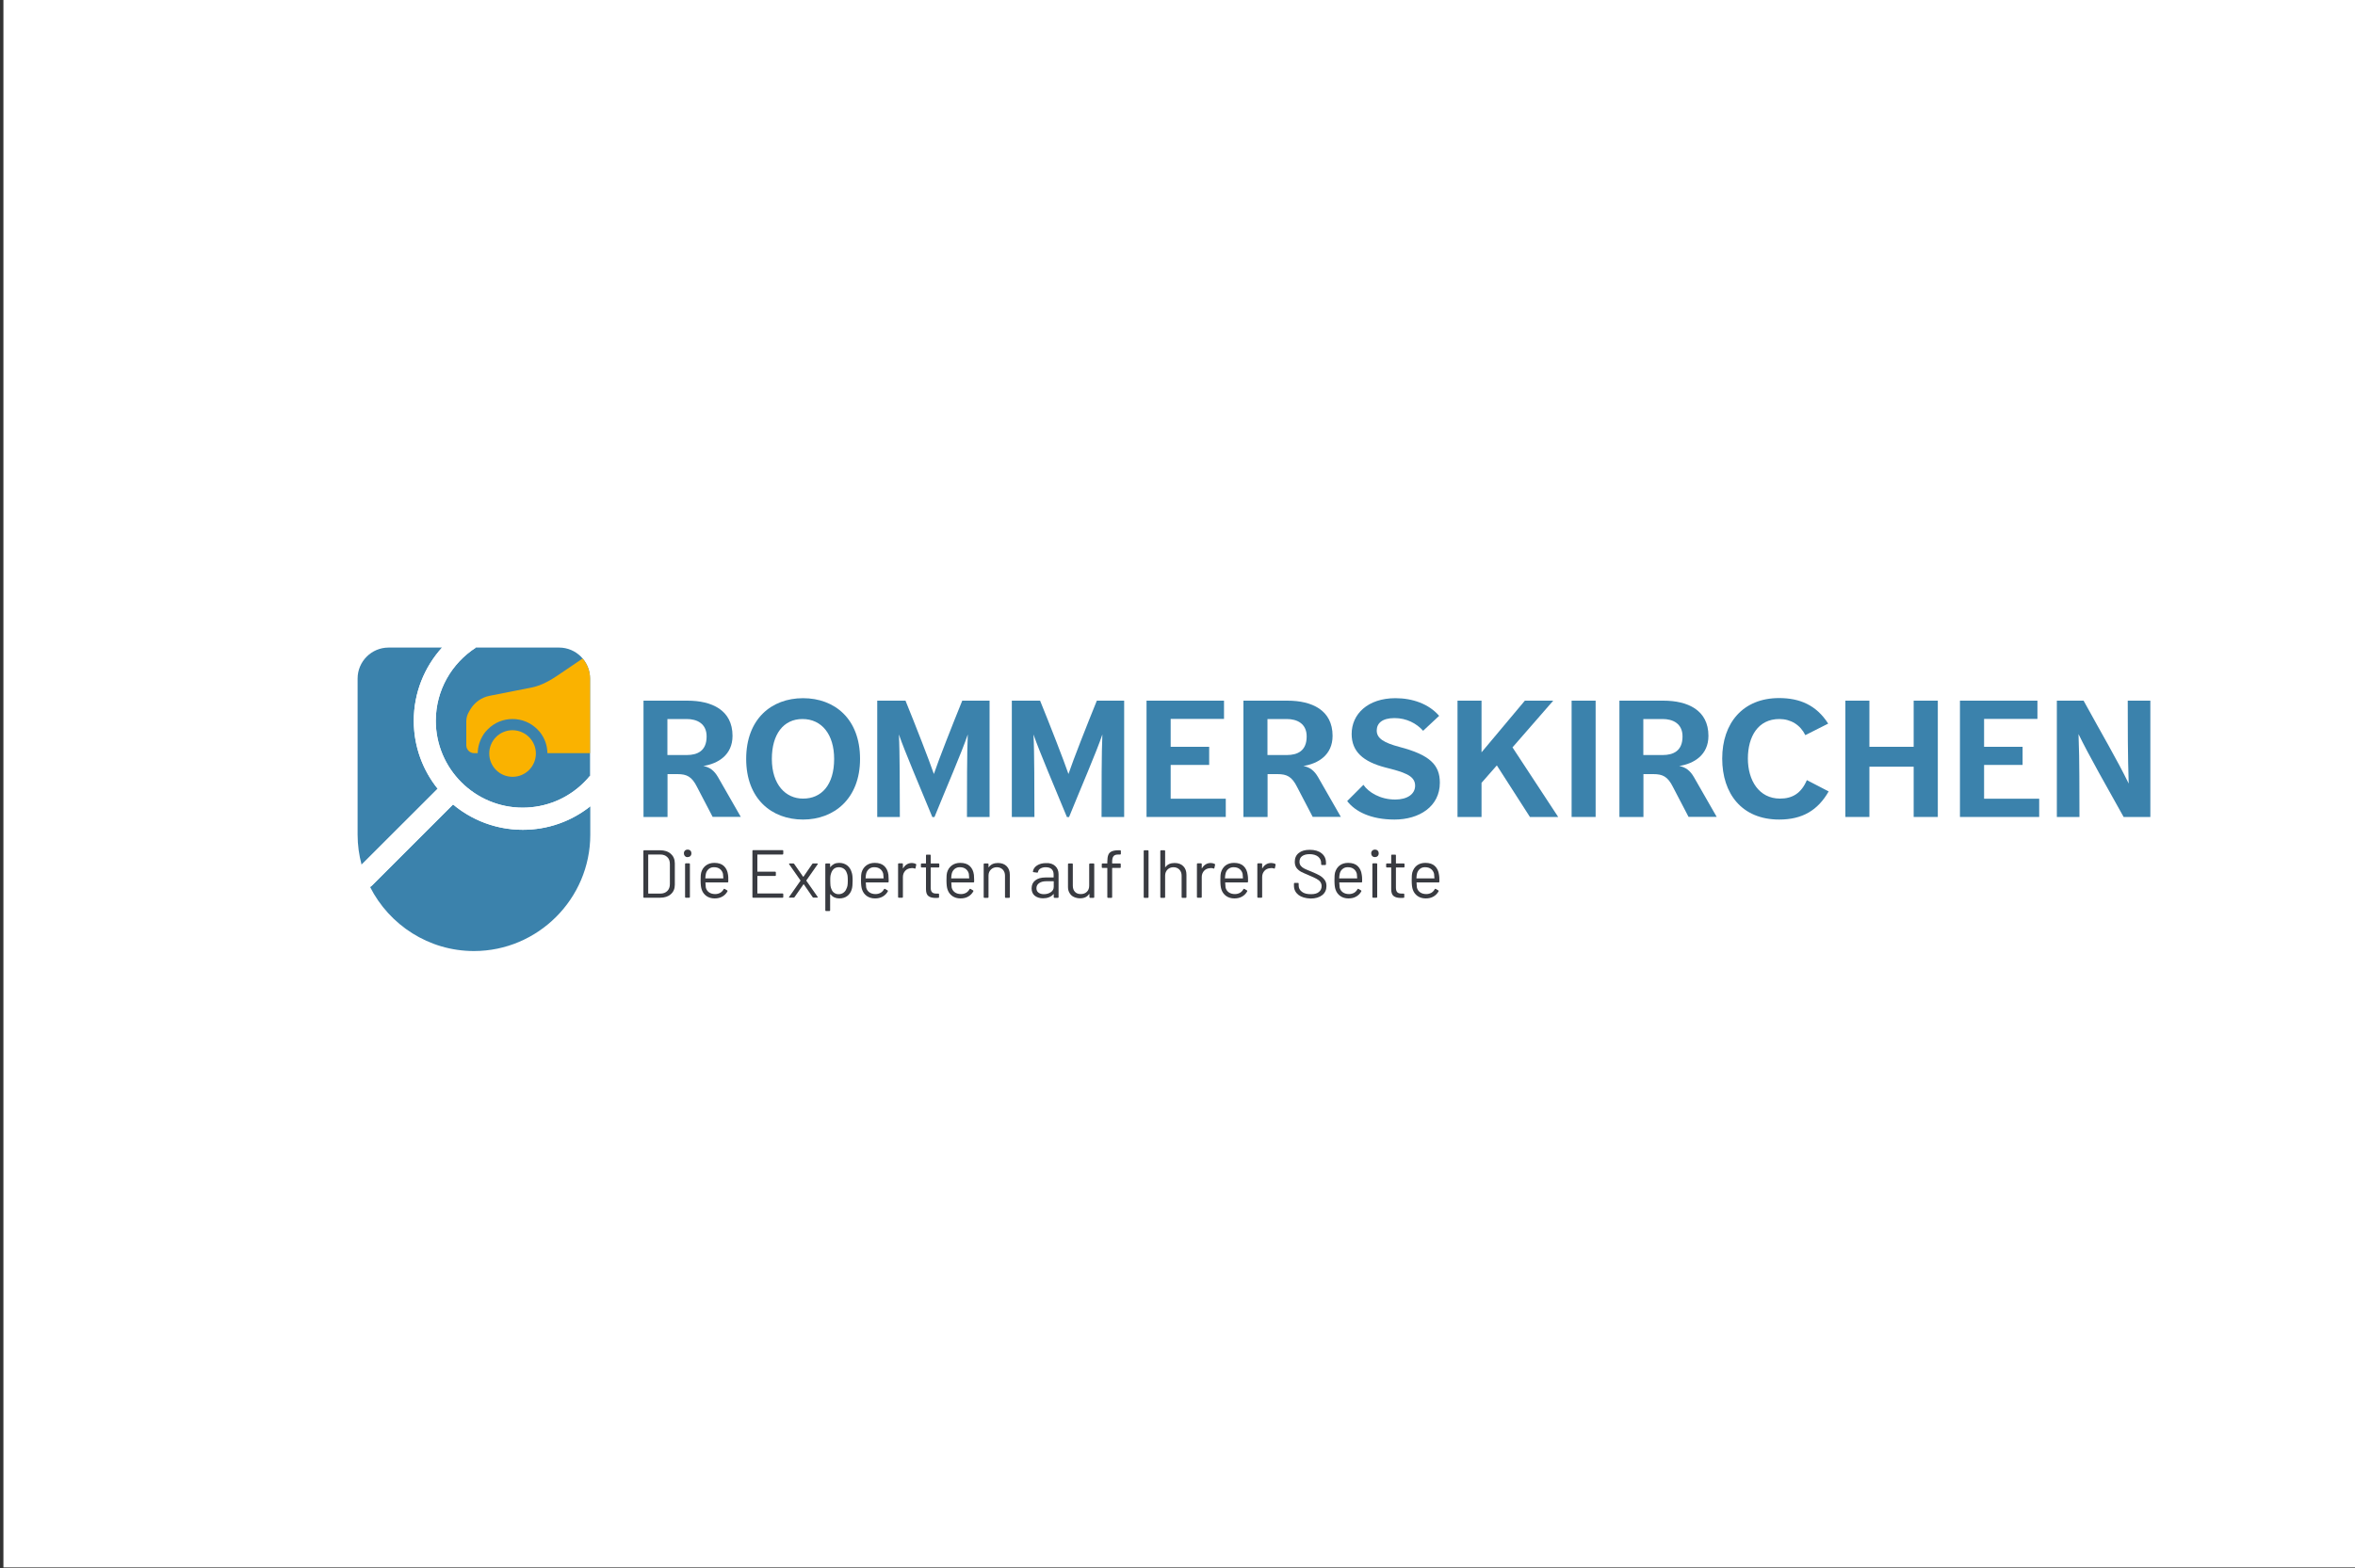 <?xml version="1.0" encoding="utf-8"?>
<!-- Generator: Adobe Illustrator 25.2.1, SVG Export Plug-In . SVG Version: 6.00 Build 0)  -->
<svg version="1.1" id="Ebene_1" xmlns="http://www.w3.org/2000/svg" xmlns:xlink="http://www.w3.org/1999/xlink" x="0px" y="0px"
	 viewBox="0 0 2000 1332" style="enable-background:new 0 0 2000 1332;" xml:space="preserve">
<rect x="0" y="0" width="2000" height="1332" fill="#333333" stroke="none"/>
<style type="text/css">
	.st0{fill:#FFFFFF;}
	.st1{fill:#3B82AC;}
	.st2{fill:#FAB200;}
	.st3{fill:#393B41;}
	.st4{fill:#EDEDED;}
	.st5{fill:#1D1D1B;}
	.st6{fill:#364350;}
	.st7{fill:#CED3D8;}
	.st8{clip-path:url(#SVGID_2_);fill:#FFFFFF;}
	.st9{clip-path:url(#SVGID_2_);fill:#FAB200;}
	.st10{clip-path:url(#SVGID_2_);fill:#C6D5E7;}
	.st11{clip-path:url(#SVGID_2_);fill:#3B82AC;}
	.st12{fill:#C6D5E7;}
	.st13{clip-path:url(#SVGID_4_);fill:#C6D5E7;}
	.st14{clip-path:url(#SVGID_6_);fill:#C6D5E7;}
	.st15{clip-path:url(#SVGID_8_);fill:#C6D5E7;}
	.st16{clip-path:url(#SVGID_8_);fill:#FFFFFF;}
	.st17{clip-path:url(#SVGID_8_);fill:#FAB200;}
	.st18{clip-path:url(#SVGID_8_);fill:#FDE8B2;}
	.st19{clip-path:url(#SVGID_10_);fill:#FFFFFF;}
	.st20{clip-path:url(#SVGID_12_);fill:#FFFFFF;}
	.st21{clip-path:url(#SVGID_14_);fill:#FFFFFF;}
	.st22{clip-path:url(#SVGID_16_);fill:#3B82AC;}
	.st23{clip-path:url(#SVGID_16_);fill:#FAB200;}
	.st24{clip-path:url(#SVGID_16_);fill:#FFFFFF;}
	.st25{clip-path:url(#SVGID_18_);fill:#3B82AC;}
	.st26{clip-path:url(#SVGID_20_);fill:#3B82AC;}
	.st27{clip-path:url(#SVGID_22_);fill:#3B82AC;}
	.st28{clip-path:url(#SVGID_22_);fill:#C6D5E7;}
	.st29{clip-path:url(#SVGID_22_);fill:#FAB200;}
	.st30{clip-path:url(#SVGID_22_);fill:#FFFFFF;}
	.st31{clip-path:url(#SVGID_24_);fill:#3B82AC;}
	.st32{clip-path:url(#SVGID_26_);fill:#3B82AC;}
	.st33{clip-path:url(#SVGID_28_);fill:#3B82AC;}
	.st34{clip-path:url(#SVGID_30_);fill:none;stroke:#528CB4;stroke-width:5;stroke-miterlimit:10;}
	.st35{clip-path:url(#SVGID_30_);fill:#FFFFFF;}
	.st36{clip-path:url(#SVGID_30_);fill:#FAB200;}
	.st37{clip-path:url(#SVGID_30_);fill:#C6D5E7;}
	.st38{clip-path:url(#SVGID_30_);fill:#3B82AC;}
	.st39{fill:#363579;}
	.st40{clip-path:url(#SVGID_32_);fill:#363579;}
	.st41{clip-path:url(#SVGID_34_);fill:#363579;}
	.st42{clip-path:url(#SVGID_36_);fill:#007B81;}
	.st43{fill:#007B81;}
	.st44{clip-path:url(#SVGID_38_);fill:#F49600;}
	.st45{fill:#F49600;}
	.st46{clip-path:url(#SVGID_40_);fill:#F49600;}
	.st47{clip-path:url(#SVGID_42_);fill:#F49600;}
	.st48{clip-path:url(#SVGID_44_);fill:#F49600;}
	.st49{clip-path:url(#SVGID_46_);fill:#E62A28;}
	.st50{fill:#E62A28;}
	.st51{clip-path:url(#SVGID_48_);fill:#E62A28;}
	.st52{clip-path:url(#SVGID_50_);fill:#E62A28;}
	.st53{clip-path:url(#SVGID_52_);fill:#E62A28;}
	.st54{clip-path:url(#SVGID_54_);fill:#E62A28;}
	.st55{clip-path:url(#SVGID_56_);fill:#E62A28;}
	.st56{clip-path:url(#SVGID_58_);fill:#E62A28;}
	.st57{clip-path:url(#SVGID_60_);fill:#EE6A71;}
	.st58{clip-path:url(#SVGID_60_);fill:#FF0613;}
	.st59{clip-path:url(#SVGID_60_);fill:#FFFFFF;}
</style>
<rect x="2.9" y="-4.3" class="st0" width="1997.6" height="1335.8"/>
<g>
	<path class="st1" d="M474.8,550.1c14.5,0,26.3,11.8,26.3,26.3V659c-1.6,1.9-3.2,3.7-5,5.5c-13.9,13.9-32.5,21.6-52.2,21.6
		c-40.7,0-73.8-33.1-73.8-73.8c0-26.1,13.6-49,34.1-62.2"/>
	<path class="st2" d="M473.4,573.9c-5.2,3.5-13.2,8.4-21.8,10.1l-35.9,7.1c-6.7,1.3-12.6,5.5-16.2,11.4l-1.2,2.1
		c-1.5,2.5-2.3,5.3-2.3,8.1v20.4h0c0,3.7,3,6.7,6.7,6.7h3c0.1-5.4,1.7-10.8,4.7-15.5c0-0.1,0.1-0.1,0.1-0.2c0.2-0.3,0.4-0.7,0.7-1
		c0.1-0.1,0.2-0.3,0.3-0.4c0.2-0.3,0.4-0.5,0.6-0.8c0.2-0.2,0.4-0.4,0.6-0.7c0.2-0.2,0.3-0.4,0.5-0.5c0.4-0.4,0.7-0.8,1.1-1.2
		c5.6-5.6,13-8.7,21-8.7c7.9,0,15.4,3.1,21,8.7c0.4,0.4,0.8,0.8,1.1,1.2c0.2,0.2,0.3,0.4,0.5,0.5c0.2,0.2,0.4,0.4,0.6,0.7
		c0.2,0.3,0.4,0.5,0.6,0.8c0.1,0.1,0.2,0.3,0.3,0.4c0.2,0.3,0.5,0.7,0.7,1c0,0.1,0.1,0.1,0.1,0.2c3.1,4.7,4.6,10.1,4.7,15.5h36.2
		v-63.4c0-6.5-2.4-12.4-6.3-17L473.4,573.9z"/>
	<path class="st1" d="M371.7,670c-12.7-15.8-20.3-35.9-20.3-57.7c0-23.9,9.1-45.7,24-62.2H330c-14.5,0-26.3,11.8-26.3,26.3v132.7
		c0,8.8,1.2,17.3,3.4,25.5L371.7,670z"/>
	<path class="st1" d="M444,704.9c-22.5,0-43.2-8.1-59.2-21.5l-68.7,68.7c-0.6,0.6-1.2,1-1.8,1.4c16.3,32.2,49.8,54.4,88.2,54.4
		c54.3,0,98.8-44.4,98.8-98.8v-24.1C484.9,697.9,465,704.9,444,704.9"/>
	<path class="st0" d="M371.7,670L307,734.6c1.8,6.6,4.2,12.9,7.2,18.9c0.6-0.4,1.3-0.8,1.8-1.4l68.7-68.7
		C380,679.4,375.6,674.9,371.7,670"/>
	<path class="st2" d="M455.1,640.1c0,10.9-8.8,19.8-19.8,19.8c-10.9,0-19.8-8.8-19.8-19.8s8.8-19.8,19.8-19.8
		C446.2,620.4,455.1,629.2,455.1,640.1"/>
	<path class="st0" d="M501.1,685.1V659c-1.6,1.9-3.2,3.7-5,5.5c-13.9,13.9-32.5,21.6-52.2,21.6c-40.7,0-73.8-33.1-73.8-73.8
		c0-26.1,13.6-49,34.1-62.2h-28.8c-14.9,16.4-24,38.3-24,62.2c0,51,41.5,92.6,92.6,92.6C465,704.9,484.9,697.9,501.1,685.1"/>
	<path class="st1" d="M583.2,641.4c9.1,0,16.9-3.5,16.9-15.8c0-11.1-8.4-14.8-16.9-14.8h-16.4v30.6H583.2z M546.4,595.2h37.4
		c20.7,0,38.3,8,38.3,29.9c0,16.2-12.2,23.6-24.8,25.6c5.2,1,9.1,3.6,12.5,9.5l19.3,33.7h-23.9l-13.4-25.7
		c-4.3-8.4-8.4-10.6-16.5-10.6h-8.4V694h-20.4V595.2z"/>
	<path class="st1" d="M708.4,644.7c0-20.8-10.5-33.9-26.9-33.9c-16.2,0-26,13-26,33.9c0,22,11.9,33.7,26.4,33.7
		C697.7,678.5,708.4,666.7,708.4,644.7 M633.7,644.7c0-34,21.5-51.6,48.3-51.6s48.4,17.5,48.4,51.6c0,33.9-22.2,51.5-48.4,51.5
		C655.3,696.2,633.7,678.6,633.7,644.7"/>
	<path class="st1" d="M745.1,595.2H769c8.3,20.4,19.9,50.1,24.1,62.3c4.1-12.2,15.7-41.6,24.1-62.3h23.2V694h-19.2
		c0-23.8,0-55.3,0.7-70.1c-5.2,15.4-18.5,45.9-28.3,70.2h-1.8c-10.1-24.6-23.6-56.1-28.4-70.2c0.8,15,0.7,46.9,0.8,70.1h-19.2V595.2
		z"/>
	<path class="st1" d="M859.4,595.2h23.9c8.3,20.4,19.9,50.1,24.1,62.3c4.1-12.2,15.7-41.6,24.1-62.3h23.2V694h-19.2
		c0-23.8,0-55.3,0.7-70.1c-5.2,15.4-18.5,45.9-28.3,70.2h-1.8c-10.1-24.6-23.6-56.1-28.4-70.2c0.8,15,0.7,46.9,0.8,70.1h-19.2V595.2
		z"/>
</g>
<polygon class="st1" points="973.7,595.2 1039.5,595.2 1039.5,610.7 994.2,610.7 994.2,634.4 1026.9,634.4 1026.9,649.8 
	994.2,649.8 994.2,678.5 1041,678.5 1041,694 973.7,694 "/>
<g>
	<path class="st1" d="M1092.8,641.4c9.1,0,16.9-3.5,16.9-15.8c0-11.1-8.4-14.8-16.9-14.8h-16.4v30.6H1092.8z M1056,595.2h37.4
		c20.7,0,38.3,8,38.3,29.9c0,16.2-12.2,23.6-24.8,25.6c5.2,1,9.1,3.6,12.5,9.5l19.3,33.7h-23.9l-13.4-25.7
		c-4.3-8.4-8.4-10.6-16.5-10.6h-8.4V694H1056V595.2z"/>
	<path class="st1" d="M1157.9,666.7c4.2,6.2,14.1,12.5,27,12.5c10.1,0,16.9-4.5,16.9-11.8c0-8.8-9.8-11.5-25.5-15.5
		c-18.6-4.9-28.4-13.4-28.4-28.4c0-16.9,13.7-30.4,37.2-30.4c14.6,0,28.4,4.9,37.1,15l-13.6,12.7c-5.5-6.2-14-10.8-24.3-10.8
		c-10.6,0-15.1,4.5-15.1,10.6c0,6.7,6.2,10.4,19.3,13.9c25.6,6.7,34.3,15.1,34.3,30.4c0,20.3-17.6,31.3-38.5,31.3
		c-19.9,0-33.3-6.7-40.2-15.7L1157.9,666.7z"/>
</g>
<polygon class="st1" points="1237.8,595.2 1258.2,595.2 1258.2,639.1 1295,595.2 1319.1,595.2 1284.5,634.9 1323.3,694 1299.3,694 
	1271.2,650.2 1258.2,665 1258.2,694 1237.8,694 "/>
<rect x="1334.7" y="595.2" class="st1" width="20.4" height="98.8"/>
<g>
	<path class="st1" d="M1412,641.4c9.1,0,16.9-3.5,16.9-15.8c0-11.1-8.4-14.8-16.9-14.8h-16.4v30.6H1412z M1375.2,595.2h37.4
		c20.7,0,38.3,8,38.3,29.9c0,16.2-12.2,23.6-24.8,25.6c5.2,1,9.1,3.6,12.5,9.5l19.3,33.7h-23.9l-13.4-25.7
		c-4.3-8.4-8.4-10.6-16.5-10.6h-8.4V694h-20.4V595.2z"/>
	<path class="st1" d="M1553,672.3c-9.2,16.1-22.4,23.9-42,23.9c-31.8,0-48.4-22.1-48.4-51.8c0-30.1,17.5-51.4,48.3-51.4
		c17.5,0,31.6,5.9,41.7,21.7l-19.4,9.8c-4.3-8.7-12.3-13.7-22.1-13.7c-18,0-26.7,14.8-26.7,33.6c0,18.6,9.5,34,27.3,34
		c10.5,0,18-4.5,22.8-15.7L1553,672.3z"/>
</g>
<polygon class="st1" points="1567.2,595.2 1587.6,595.2 1587.6,634.4 1625.2,634.4 1625.2,595.2 1645.7,595.2 1645.7,694 
	1625.2,694 1625.2,651.3 1587.6,651.3 1587.6,694 1567.2,694 "/>
<polygon class="st1" points="1664.5,595.2 1730.3,595.2 1730.3,610.7 1685,610.7 1685,634.4 1717.7,634.4 1717.7,649.8 1685,649.8 
	1685,678.5 1731.8,678.5 1731.8,694 1664.5,694 "/>
<g>
	<path class="st1" d="M1746.8,595.2h22.7c15.5,28.3,28.4,50.1,38.3,70.4c-0.8-24.3-0.8-47.2-0.8-70.4h19.2V694h-22.7
		c-13.3-23.8-30.1-53.4-38.3-70.4c1,24.6,0.6,47.2,0.8,70.4h-19.2V595.2z"/>
	<path class="st3" d="M550.7,759.1h10c2.5,0,4.5-0.7,6-2.2c1.5-1.5,2.2-3.4,2.2-5.9v-17c0-2.5-0.7-4.5-2.2-5.9
		c-1.5-1.5-3.5-2.2-6-2.2h-10c-0.2,0-0.2,0.1-0.2,0.2v32.8C550.5,759,550.6,759.1,550.7,759.1 M546.4,762.1v-39.2
		c0-0.4,0.2-0.6,0.6-0.6h13.6c3.8,0,6.8,1,9.1,3c2.2,2,3.4,4.7,3.4,8.1v18.1c0,3.4-1.1,6.1-3.4,8.1c-2.2,2-5.3,3-9.1,3H547
		C546.6,762.7,546.4,762.5,546.4,762.1"/>
	<path class="st3" d="M581.8,762v-28c0-0.4,0.2-0.6,0.6-0.6h2.9c0.4,0,0.6,0.2,0.6,0.6v28c0,0.4-0.2,0.6-0.6,0.6h-2.9
		C582,762.6,581.8,762.4,581.8,762 M581.7,727.2c-0.6-0.6-0.9-1.4-0.9-2.3c0-1,0.3-1.7,0.9-2.3c0.6-0.6,1.4-0.9,2.3-0.9
		c0.9,0,1.7,0.3,2.3,0.9c0.6,0.6,0.9,1.4,0.9,2.3c0,0.9-0.3,1.7-0.9,2.3c-0.6,0.6-1.4,0.9-2.3,0.9
		C583.1,728.2,582.3,727.9,581.7,727.2"/>
	<path class="st3" d="M602,738.1c-1.2,1-2.1,2.3-2.5,4c-0.2,0.8-0.4,2.1-0.5,3.9c0,0.2,0.1,0.2,0.2,0.2h14.9c0.2,0,0.2-0.1,0.2-0.2
		c-0.1-1.7-0.2-3-0.3-3.7c-0.4-1.7-1.3-3.1-2.6-4.1c-1.3-1-2.9-1.5-4.9-1.5C604.8,736.6,603.3,737.1,602,738.1 M618.5,747.2v1.8
		c0,0.4-0.2,0.6-0.6,0.6h-18.6c-0.2,0-0.2,0.1-0.2,0.2c0.1,2.1,0.2,3.5,0.3,4.1c0.4,1.7,1.3,3.1,2.7,4.1c1.4,1,3.2,1.5,5.3,1.5
		c1.6,0,3-0.4,4.3-1.1c1.2-0.7,2.2-1.8,2.9-3.1c0.2-0.3,0.5-0.4,0.8-0.2l2.2,1.3c0.3,0.2,0.4,0.5,0.2,0.8c-1,1.8-2.4,3.3-4.3,4.4
		c-1.9,1.1-4.1,1.6-6.6,1.6c-2.7,0-5-0.7-6.9-2c-1.8-1.3-3.2-3-4-5.3c-0.7-1.8-1-4.5-1-8c0-1.6,0-2.9,0.1-4c0.1-1,0.2-1.9,0.4-2.7
		c0.7-2.5,2-4.5,4-6c2-1.5,4.4-2.2,7.2-2.2c3.5,0,6.2,0.9,8.1,2.7c1.9,1.8,3.1,4.3,3.5,7.5C618.5,744.2,618.5,745.6,618.5,747.2"/>
	<path class="st3" d="M664.6,725.9h-21.2c-0.2,0-0.2,0.1-0.2,0.2v14.2c0,0.2,0.1,0.2,0.2,0.2h14.9c0.4,0,0.6,0.2,0.6,0.6v2.4
		c0,0.4-0.2,0.6-0.6,0.6h-14.9c-0.2,0-0.2,0.1-0.2,0.2v14.5c0,0.2,0.1,0.2,0.2,0.2h21.2c0.4,0,0.6,0.2,0.6,0.6v2.4
		c0,0.4-0.2,0.6-0.6,0.6h-25c-0.4,0-0.6-0.2-0.6-0.6v-39.2c0-0.4,0.2-0.6,0.6-0.6h25c0.4,0,0.6,0.2,0.6,0.6v2.4
		C665.1,725.7,665,725.9,664.6,725.9"/>
	<path class="st3" d="M670.1,762.4c-0.1-0.2-0.1-0.3,0.1-0.5l9.6-13.7c0.1-0.1,0.1-0.2,0-0.3l-9.6-13.7c-0.1-0.1-0.1-0.2-0.1-0.3
		c0-0.3,0.2-0.4,0.5-0.4h3.1c0.3,0,0.5,0.1,0.7,0.3l7.6,10.9c0,0,0.1,0.1,0.2,0.1c0.1,0,0.1,0,0.2-0.1l7.5-10.9
		c0.2-0.2,0.4-0.3,0.7-0.3h3.4c0.2,0,0.4,0.1,0.5,0.2c0.1,0.1,0,0.3-0.1,0.5l-9.6,13.7c0,0.1,0,0.2,0,0.3l9.6,13.7
		c0.1,0.1,0.1,0.2,0.1,0.3c0,0.1,0,0.2-0.1,0.2c-0.1,0.1-0.2,0.1-0.3,0.1h-3.2c-0.3,0-0.5-0.1-0.7-0.3l-7.5-10.9
		c0-0.1-0.1-0.1-0.2-0.1c-0.1,0-0.1,0-0.2,0.1l-7.6,10.9c-0.2,0.2-0.4,0.3-0.7,0.3h-3.3C670.4,762.7,670.2,762.6,670.1,762.4"/>
	<path class="st3" d="M719.7,752.5c0.2-1.1,0.3-2.5,0.3-4.4c0-1.8-0.1-3.2-0.2-4.2c-0.2-1-0.4-1.9-0.8-2.7c-0.5-1.4-1.3-2.5-2.5-3.3
		c-1.2-0.8-2.6-1.2-4.2-1.2c-1.5,0-2.8,0.4-3.9,1.2c-1,0.8-1.8,1.9-2.3,3.2c-0.3,0.8-0.6,1.7-0.8,2.7c-0.2,1-0.2,2.5-0.2,4.3
		s0.1,3.3,0.2,4.4c0.2,1.1,0.4,2,0.8,2.8c0.5,1.3,1.2,2.4,2.3,3.1c1.1,0.8,2.3,1.2,3.8,1.2c1.5,0,2.9-0.4,4-1.2
		c1.1-0.8,2-1.8,2.5-3.1C719.1,754.5,719.5,753.5,719.7,752.5 M724.1,748.1c0,3.1-0.2,5.5-0.7,7.2c-0.7,2.5-2,4.4-3.8,5.8
		c-1.8,1.4-4.1,2.1-6.9,2.1c-1.5,0-2.9-0.3-4.2-0.9c-1.3-0.6-2.3-1.5-3.2-2.6c-0.1-0.1-0.1-0.1-0.2-0.1c-0.1,0-0.1,0.1-0.1,0.1v13.6
		c0,0.4-0.2,0.6-0.6,0.6h-2.9c-0.4,0-0.6-0.2-0.6-0.6v-39.2c0-0.4,0.2-0.6,0.6-0.6h2.9c0.4,0,0.6,0.2,0.6,0.6v2.4
		c0,0.1,0,0.1,0.1,0.1c0.1,0,0.1,0,0.2-0.1c0.8-1.1,1.9-2,3.1-2.6c1.2-0.6,2.6-0.9,4.2-0.9c2.7,0,4.9,0.7,6.8,2.1
		c1.8,1.4,3.1,3.3,3.8,5.7C723.9,742.6,724.1,745,724.1,748.1"/>
	<path class="st3" d="M738.1,738.1c-1.2,1-2.1,2.3-2.5,4c-0.2,0.8-0.4,2.1-0.5,3.9c0,0.2,0.1,0.2,0.2,0.2h14.9
		c0.2,0,0.2-0.1,0.2-0.2c-0.1-1.7-0.2-3-0.3-3.7c-0.4-1.7-1.3-3.1-2.6-4.1c-1.3-1-2.9-1.5-4.9-1.5
		C740.9,736.6,739.4,737.1,738.1,738.1 M754.7,747.2v1.8c0,0.4-0.2,0.6-0.6,0.6h-18.6c-0.2,0-0.2,0.1-0.2,0.2
		c0.1,2.1,0.2,3.5,0.3,4.1c0.4,1.7,1.3,3.1,2.7,4.1c1.4,1,3.2,1.5,5.3,1.5c1.6,0,3-0.4,4.3-1.1c1.2-0.7,2.2-1.8,2.9-3.1
		c0.2-0.3,0.5-0.4,0.8-0.2l2.2,1.3c0.3,0.2,0.4,0.5,0.2,0.8c-1,1.8-2.4,3.3-4.3,4.4c-1.9,1.1-4.1,1.6-6.6,1.6c-2.7,0-5-0.7-6.9-2
		c-1.8-1.3-3.2-3-4-5.3c-0.7-1.8-1-4.5-1-8c0-1.6,0-2.9,0.1-4c0.1-1,0.2-1.9,0.4-2.7c0.7-2.5,2-4.5,4-6c2-1.5,4.4-2.2,7.2-2.2
		c3.5,0,6.2,0.9,8.1,2.7c1.9,1.8,3.1,4.3,3.5,7.5C754.6,744.2,754.7,745.6,754.7,747.2"/>
	<path class="st3" d="M777.8,733.9c0.3,0.2,0.4,0.4,0.3,0.8l-0.6,2.8c-0.1,0.4-0.4,0.5-0.8,0.3c-0.7-0.3-1.4-0.4-2.2-0.4l-0.7,0.1
		c-2,0.1-3.7,0.8-5,2.2c-1.3,1.4-2,3.2-2,5.3v17c0,0.4-0.2,0.6-0.6,0.6h-2.9c-0.4,0-0.6-0.2-0.6-0.6v-28c0-0.4,0.2-0.6,0.6-0.6h2.9
		c0.4,0,0.6,0.2,0.6,0.6v3.5c0,0.1,0,0.2,0.1,0.2c0.1,0,0.1,0,0.1-0.1c0.8-1.4,1.8-2.5,3.1-3.3c1.2-0.8,2.7-1.2,4.4-1.2
		C775.8,733.2,776.9,733.4,777.8,733.9"/>
	<path class="st3" d="M797.1,736.9h-6.5c-0.2,0-0.2,0.1-0.2,0.2v17c0,1.8,0.4,3.1,1.2,3.9c0.8,0.8,2.1,1.1,3.9,1.1h1.4
		c0.4,0,0.6,0.2,0.6,0.6v2.4c0,0.4-0.2,0.6-0.6,0.6c-0.5,0-1.2,0.1-2.1,0.1c-2.8,0-4.9-0.5-6.3-1.6c-1.4-1-2.1-3-2.1-5.8v-18.3
		c0-0.2-0.1-0.2-0.2-0.2h-3.5c-0.4,0-0.6-0.2-0.6-0.6v-2.2c0-0.4,0.2-0.6,0.6-0.6h3.5c0.2,0,0.2-0.1,0.2-0.2v-6.7
		c0-0.4,0.2-0.6,0.6-0.6h2.8c0.4,0,0.6,0.2,0.6,0.6v6.7c0,0.2,0.1,0.2,0.2,0.2h6.5c0.4,0,0.6,0.2,0.6,0.6v2.2
		C797.7,736.7,797.5,736.9,797.1,736.9"/>
	<path class="st3" d="M810.8,738.1c-1.2,1-2.1,2.3-2.5,4c-0.2,0.8-0.4,2.1-0.5,3.9c0,0.2,0.1,0.2,0.2,0.2h14.9
		c0.2,0,0.2-0.1,0.2-0.2c-0.1-1.7-0.2-3-0.3-3.7c-0.4-1.7-1.3-3.1-2.6-4.1c-1.3-1-2.9-1.5-4.9-1.5
		C813.6,736.6,812.1,737.1,810.8,738.1 M827.3,747.2v1.8c0,0.4-0.2,0.6-0.6,0.6h-18.6c-0.2,0-0.2,0.1-0.2,0.2
		c0.1,2.1,0.2,3.5,0.3,4.1c0.4,1.7,1.3,3.1,2.7,4.1c1.4,1,3.2,1.5,5.3,1.5c1.6,0,3-0.4,4.3-1.1c1.2-0.7,2.2-1.8,2.9-3.1
		c0.2-0.3,0.5-0.4,0.8-0.2l2.2,1.3c0.3,0.2,0.4,0.5,0.2,0.8c-1,1.8-2.4,3.3-4.3,4.4c-1.9,1.1-4.1,1.6-6.6,1.6c-2.7,0-5-0.7-6.9-2
		c-1.8-1.3-3.2-3-4-5.3c-0.7-1.8-1-4.5-1-8c0-1.6,0-2.9,0.1-4c0.1-1,0.2-1.9,0.4-2.7c0.7-2.5,2-4.5,4-6c2-1.5,4.4-2.2,7.2-2.2
		c3.5,0,6.2,0.9,8.1,2.7c1.9,1.8,3.1,4.3,3.5,7.5C827.2,744.2,827.3,745.6,827.3,747.2"/>
	<path class="st3" d="M854.9,735.8c1.8,1.8,2.7,4.2,2.7,7.3v19c0,0.4-0.2,0.6-0.6,0.6h-2.9c-0.4,0-0.6-0.2-0.6-0.6v-18.2
		c0-2.1-0.6-3.8-1.9-5.2c-1.3-1.3-3-2-5-2c-2.1,0-3.8,0.7-5.1,2c-1.3,1.3-2,3-2,5.1v18.3c0,0.4-0.2,0.6-0.6,0.6H836
		c-0.4,0-0.6-0.2-0.6-0.6v-28c0-0.4,0.2-0.6,0.6-0.6h2.9c0.4,0,0.6,0.2,0.6,0.6v2.5c0,0.1,0,0.1,0.1,0.2c0.1,0,0.1,0,0.1-0.1
		c1.7-2.4,4.3-3.6,7.8-3.6C850.6,733.1,853.1,734,854.9,735.8"/>
	<path class="st3" d="M892.4,757.9c1.7-1.1,2.5-2.7,2.5-4.6v-4.5c0-0.2-0.1-0.2-0.2-0.2h-6.1c-2.5,0-4.6,0.5-6.1,1.6
		c-1.5,1-2.3,2.5-2.3,4.3c0,1.7,0.6,3,1.8,3.8c1.2,0.9,2.7,1.3,4.6,1.3C888.8,759.6,890.8,759,892.4,757.9 M896.2,735.7
		c1.9,1.8,2.8,4.1,2.8,7v19.4c0,0.4-0.2,0.6-0.6,0.6h-2.9c-0.4,0-0.6-0.2-0.6-0.6v-2.4c0-0.1,0-0.1-0.1-0.2c-0.1,0-0.1,0-0.2,0.1
		c-1,1.2-2.2,2-3.7,2.6c-1.5,0.6-3.2,0.9-5.1,0.9c-2.7,0-5-0.7-6.9-2.1c-1.8-1.4-2.8-3.5-2.8-6.3c0-2.9,1-5.2,3.1-6.8
		c2.1-1.7,5-2.5,8.7-2.5h6.7c0.2,0,0.2-0.1,0.2-0.2v-2.2c0-2-0.5-3.5-1.6-4.6c-1.1-1.1-2.8-1.7-5.1-1.7c-1.8,0-3.3,0.4-4.5,1.1
		c-1.2,0.7-1.9,1.7-2.1,3c-0.1,0.4-0.3,0.6-0.7,0.5l-3.1-0.4c-0.4-0.1-0.6-0.2-0.5-0.5c0.3-2.2,1.5-3.9,3.5-5.2c2-1.3,4.5-2,7.5-2
		C891.6,733,894.3,733.9,896.2,735.7"/>
	<path class="st3" d="M925.8,733.5h2.9c0.4,0,0.6,0.2,0.6,0.6v28c0,0.4-0.2,0.6-0.6,0.6h-2.9c-0.4,0-0.6-0.2-0.6-0.6v-2.5
		c0-0.1,0-0.1-0.1-0.2c-0.1,0-0.1,0-0.2,0.1c-1.6,2.4-4.2,3.6-7.7,3.6c-1.8,0-3.5-0.4-5.1-1.1c-1.6-0.7-2.8-1.8-3.7-3.3
		c-0.9-1.4-1.4-3.1-1.4-5.1v-19.5c0-0.4,0.2-0.6,0.6-0.6h2.9c0.4,0,0.6,0.2,0.6,0.6v18.3c0,2.2,0.6,3.9,1.8,5.2
		c1.2,1.3,2.9,1.9,5,1.9c2.2,0,3.9-0.7,5.2-2c1.3-1.3,1.9-3,1.9-5.2v-18.3C925.2,733.7,925.4,733.5,925.8,733.5"/>
	<path class="st3" d="M945.7,727.3c-0.8,0.9-1.2,2.5-1.2,4.8v1.2c0,0.2,0.1,0.2,0.2,0.2h6.5c0.4,0,0.6,0.2,0.6,0.6v2.6
		c0,0.4-0.2,0.6-0.6,0.6h-6.5c-0.2,0-0.2,0.1-0.2,0.2v24.6c0,0.4-0.2,0.6-0.6,0.6h-2.9c-0.4,0-0.6-0.2-0.6-0.6v-24.6
		c0-0.2-0.1-0.2-0.2-0.2h-3.9c-0.4,0-0.6-0.2-0.6-0.6v-2.6c0-0.4,0.2-0.6,0.6-0.6h3.9c0.2,0,0.2-0.1,0.2-0.2v-1.4
		c0-2.4,0.3-4.3,0.8-5.6c0.5-1.4,1.5-2.4,2.8-3c1.3-0.6,3.2-1,5.6-1h1.7c0.4,0,0.6,0.2,0.6,0.6v2.4c0,0.4-0.2,0.6-0.6,0.6H950
		C947.9,725.9,946.4,726.3,945.7,727.3"/>
	<path class="st3" d="M971.3,762.1v-39.2c0-0.4,0.2-0.6,0.6-0.6h2.9c0.4,0,0.6,0.2,0.6,0.6v39.2c0,0.4-0.2,0.6-0.6,0.6h-2.9
		C971.5,762.7,971.3,762.5,971.3,762.1"/>
	<path class="st3" d="M1004.9,735.8c1.8,1.8,2.7,4.2,2.7,7.3v19c0,0.4-0.2,0.6-0.6,0.6h-2.9c-0.4,0-0.6-0.2-0.6-0.6v-18.2
		c0-2.1-0.6-3.8-1.9-5.2c-1.3-1.3-3-2-5-2c-2.1,0-3.8,0.7-5.1,2c-1.3,1.3-2,3-2,5.1v18.3c0,0.4-0.2,0.6-0.6,0.6H986
		c-0.4,0-0.6-0.2-0.6-0.6v-39.2c0-0.4,0.2-0.6,0.6-0.6h2.9c0.4,0,0.6,0.2,0.6,0.6v13.7c0,0.1,0,0.1,0.1,0.2c0.1,0,0.1,0,0.1-0.1
		c1.7-2.4,4.3-3.6,7.8-3.6C1000.7,733.1,1003.1,734,1004.9,735.8"/>
	<path class="st3" d="M1031.6,733.9c0.3,0.2,0.4,0.4,0.3,0.8l-0.6,2.8c-0.1,0.4-0.4,0.5-0.7,0.3c-0.7-0.3-1.4-0.4-2.2-0.4l-0.8,0.1
		c-2,0.1-3.7,0.8-5,2.2c-1.3,1.4-2,3.2-2,5.3v17c0,0.4-0.2,0.6-0.6,0.6h-2.9c-0.4,0-0.6-0.2-0.6-0.6v-28c0-0.4,0.2-0.6,0.6-0.6h2.9
		c0.4,0,0.6,0.2,0.6,0.6v3.5c0,0.1,0,0.2,0.1,0.2c0.1,0,0.1,0,0.1-0.1c0.8-1.4,1.8-2.5,3.1-3.3c1.2-0.8,2.7-1.2,4.4-1.2
		C1029.6,733.2,1030.7,733.4,1031.6,733.9"/>
	<path class="st3" d="M1043.3,738.1c-1.3,1-2.1,2.3-2.5,4c-0.2,0.8-0.4,2.1-0.5,3.9c0,0.2,0.1,0.2,0.2,0.2h14.9
		c0.2,0,0.2-0.1,0.2-0.2c-0.1-1.7-0.2-3-0.3-3.7c-0.4-1.7-1.3-3.1-2.6-4.1c-1.3-1-2.9-1.5-4.9-1.5
		C1046.2,736.6,1044.6,737.1,1043.3,738.1 M1059.9,747.2v1.8c0,0.4-0.2,0.6-0.6,0.6h-18.6c-0.2,0-0.2,0.1-0.2,0.2
		c0.1,2.1,0.2,3.5,0.3,4.1c0.4,1.7,1.3,3.1,2.7,4.1c1.4,1,3.2,1.5,5.3,1.5c1.6,0,3-0.4,4.3-1.1c1.2-0.7,2.2-1.8,2.9-3.1
		c0.2-0.3,0.5-0.4,0.8-0.2l2.2,1.3c0.3,0.2,0.4,0.5,0.2,0.8c-1,1.8-2.4,3.3-4.3,4.4c-1.9,1.1-4.1,1.6-6.6,1.6c-2.7,0-5-0.7-6.9-2
		c-1.8-1.3-3.2-3-4-5.3c-0.7-1.8-1-4.5-1-8c0-1.6,0-2.9,0.1-4c0.1-1,0.2-1.9,0.4-2.7c0.7-2.5,2-4.5,3.9-6c2-1.5,4.4-2.2,7.2-2.2
		c3.5,0,6.2,0.9,8.1,2.7c1.9,1.8,3.1,4.3,3.5,7.5C1059.8,744.2,1059.9,745.6,1059.9,747.2"/>
	<path class="st3" d="M1083,733.9c0.3,0.2,0.4,0.4,0.3,0.8l-0.6,2.8c-0.1,0.4-0.4,0.5-0.7,0.3c-0.7-0.3-1.4-0.4-2.3-0.4l-0.8,0.1
		c-2,0.1-3.7,0.8-5,2.2c-1.3,1.4-2,3.2-2,5.3v17c0,0.4-0.2,0.6-0.6,0.6h-2.9c-0.4,0-0.6-0.2-0.6-0.6v-28c0-0.4,0.2-0.6,0.6-0.6h2.9
		c0.4,0,0.6,0.2,0.6,0.6v3.5c0,0.1,0,0.2,0.1,0.2c0.1,0,0.1,0,0.1-0.1c0.8-1.4,1.8-2.5,3.1-3.3c1.2-0.8,2.7-1.2,4.4-1.2
		C1081,733.2,1082.1,733.4,1083,733.9"/>
	<path class="st3" d="M1102.7,760.2c-2.5-2-3.8-4.6-3.8-7.8v-1.8c0-0.4,0.2-0.6,0.6-0.6h2.8c0.4,0,0.6,0.2,0.6,0.6v1.6
		c0,2.2,0.9,4,2.8,5.4c1.8,1.4,4.4,2,7.7,2c3,0,5.2-0.6,6.7-1.9c1.5-1.2,2.3-2.9,2.3-5c0-1.3-0.4-2.5-1.1-3.5
		c-0.7-1-1.8-1.9-3.3-2.7c-1.5-0.8-3.6-1.8-6.3-2.9c-2.9-1.2-5.1-2.2-6.7-3c-1.6-0.9-2.9-2-3.9-3.3c-1-1.4-1.5-3.1-1.5-5.2
		c0-3.2,1.1-5.7,3.4-7.5c2.2-1.8,5.3-2.7,9.3-2.7c4.3,0,7.6,1,10.1,3c2.5,2,3.7,4.7,3.7,8v1.3c0,0.4-0.2,0.6-0.6,0.6h-2.9
		c-0.4,0-0.6-0.2-0.6-0.6v-1c0-2.2-0.9-4.1-2.6-5.5c-1.8-1.4-4.2-2.1-7.3-2.1c-2.7,0-4.8,0.6-6.3,1.7c-1.5,1.1-2.2,2.7-2.2,4.8
		c0,1.4,0.4,2.5,1.1,3.4c0.7,0.9,1.7,1.7,3.1,2.4c1.3,0.7,3.4,1.5,6.1,2.6c2.8,1.2,5.1,2.2,6.8,3.2c1.7,1,3.1,2.2,4.2,3.7
		c1.1,1.4,1.6,3.2,1.6,5.3c0,3.2-1.2,5.8-3.6,7.7c-2.4,1.9-5.7,2.9-9.9,2.9C1108.6,763.1,1105.2,762.1,1102.7,760.2"/>
	<path class="st3" d="M1140.3,738.1c-1.3,1-2.1,2.3-2.5,4c-0.2,0.8-0.4,2.1-0.5,3.9c0,0.2,0.1,0.2,0.2,0.2h14.9
		c0.2,0,0.2-0.1,0.2-0.2c-0.1-1.7-0.2-3-0.3-3.7c-0.4-1.7-1.3-3.1-2.6-4.1c-1.3-1-2.9-1.5-4.9-1.5
		C1143.1,736.6,1141.5,737.1,1140.3,738.1 M1156.8,747.2v1.8c0,0.4-0.2,0.6-0.6,0.6h-18.6c-0.2,0-0.2,0.1-0.2,0.2
		c0.1,2.1,0.2,3.5,0.3,4.1c0.4,1.7,1.3,3.1,2.7,4.1c1.4,1,3.2,1.5,5.3,1.5c1.6,0,3-0.4,4.3-1.1c1.2-0.7,2.2-1.8,2.9-3.1
		c0.2-0.3,0.5-0.4,0.8-0.2l2.2,1.3c0.3,0.2,0.4,0.5,0.2,0.8c-1,1.8-2.4,3.3-4.3,4.4c-1.9,1.1-4.1,1.6-6.6,1.6c-2.7,0-5-0.7-6.9-2
		c-1.8-1.3-3.2-3-4-5.3c-0.7-1.8-1-4.5-1-8c0-1.6,0-2.9,0.1-4c0.1-1,0.2-1.9,0.4-2.7c0.7-2.5,2-4.5,3.9-6c2-1.5,4.4-2.2,7.2-2.2
		c3.5,0,6.2,0.9,8.1,2.7c1.9,1.8,3.1,4.3,3.5,7.5C1156.7,744.2,1156.8,745.6,1156.8,747.2"/>
	<path class="st3" d="M1165.5,762v-28c0-0.4,0.2-0.6,0.6-0.6h2.9c0.4,0,0.6,0.2,0.6,0.6v28c0,0.4-0.2,0.6-0.6,0.6h-2.9
		C1165.7,762.6,1165.5,762.4,1165.5,762 M1165.4,727.2c-0.6-0.6-0.9-1.4-0.9-2.3c0-1,0.3-1.7,0.9-2.3c0.6-0.6,1.4-0.9,2.3-0.9
		s1.7,0.3,2.3,0.9c0.6,0.6,0.9,1.4,0.9,2.3c0,0.9-0.3,1.7-0.9,2.3c-0.6,0.6-1.4,0.9-2.3,0.9S1166,727.9,1165.4,727.2"/>
	<path class="st3" d="M1192.2,736.9h-6.5c-0.2,0-0.2,0.1-0.2,0.2v17c0,1.8,0.4,3.1,1.2,3.9c0.8,0.8,2.1,1.1,3.9,1.1h1.4
		c0.4,0,0.6,0.2,0.6,0.6v2.4c0,0.4-0.2,0.6-0.6,0.6c-0.5,0-1.2,0.1-2.1,0.1c-2.8,0-4.9-0.5-6.3-1.6c-1.4-1-2.1-3-2.1-5.8v-18.3
		c0-0.2-0.1-0.2-0.2-0.2h-3.5c-0.4,0-0.6-0.2-0.6-0.6v-2.2c0-0.4,0.2-0.6,0.6-0.6h3.5c0.2,0,0.2-0.1,0.2-0.2v-6.7
		c0-0.4,0.2-0.6,0.6-0.6h2.8c0.4,0,0.6,0.2,0.6,0.6v6.7c0,0.2,0.1,0.2,0.2,0.2h6.5c0.4,0,0.6,0.2,0.6,0.6v2.2
		C1192.7,736.7,1192.6,736.9,1192.2,736.9"/>
	<path class="st3" d="M1205.9,738.1c-1.2,1-2.1,2.3-2.5,4c-0.2,0.8-0.4,2.1-0.5,3.9c0,0.2,0.1,0.2,0.2,0.2h14.9
		c0.2,0,0.2-0.1,0.2-0.2c-0.1-1.7-0.2-3-0.3-3.7c-0.4-1.7-1.3-3.1-2.6-4.1c-1.3-1-2.9-1.5-4.9-1.5
		C1208.7,736.6,1207.1,737.1,1205.9,738.1 M1222.4,747.2v1.8c0,0.4-0.2,0.6-0.6,0.6h-18.6c-0.2,0-0.2,0.1-0.2,0.2
		c0.1,2.1,0.2,3.5,0.3,4.1c0.4,1.7,1.3,3.1,2.7,4.1c1.4,1,3.2,1.5,5.3,1.5c1.6,0,3-0.4,4.3-1.1c1.2-0.7,2.2-1.8,2.9-3.1
		c0.2-0.3,0.5-0.4,0.8-0.2l2.2,1.3c0.3,0.2,0.4,0.5,0.2,0.8c-1,1.8-2.4,3.3-4.3,4.4c-1.9,1.1-4.1,1.6-6.6,1.6c-2.7,0-5-0.7-6.9-2
		c-1.8-1.3-3.2-3-4-5.3c-0.7-1.8-1-4.5-1-8c0-1.6,0-2.9,0.1-4c0.1-1,0.2-1.9,0.4-2.7c0.7-2.5,2-4.5,3.9-6c2-1.5,4.4-2.2,7.2-2.2
		c3.5,0,6.2,0.9,8.1,2.7c1.9,1.8,3.1,4.3,3.5,7.5C1222.3,744.2,1222.4,745.6,1222.4,747.2"/>
</g>
</svg>
